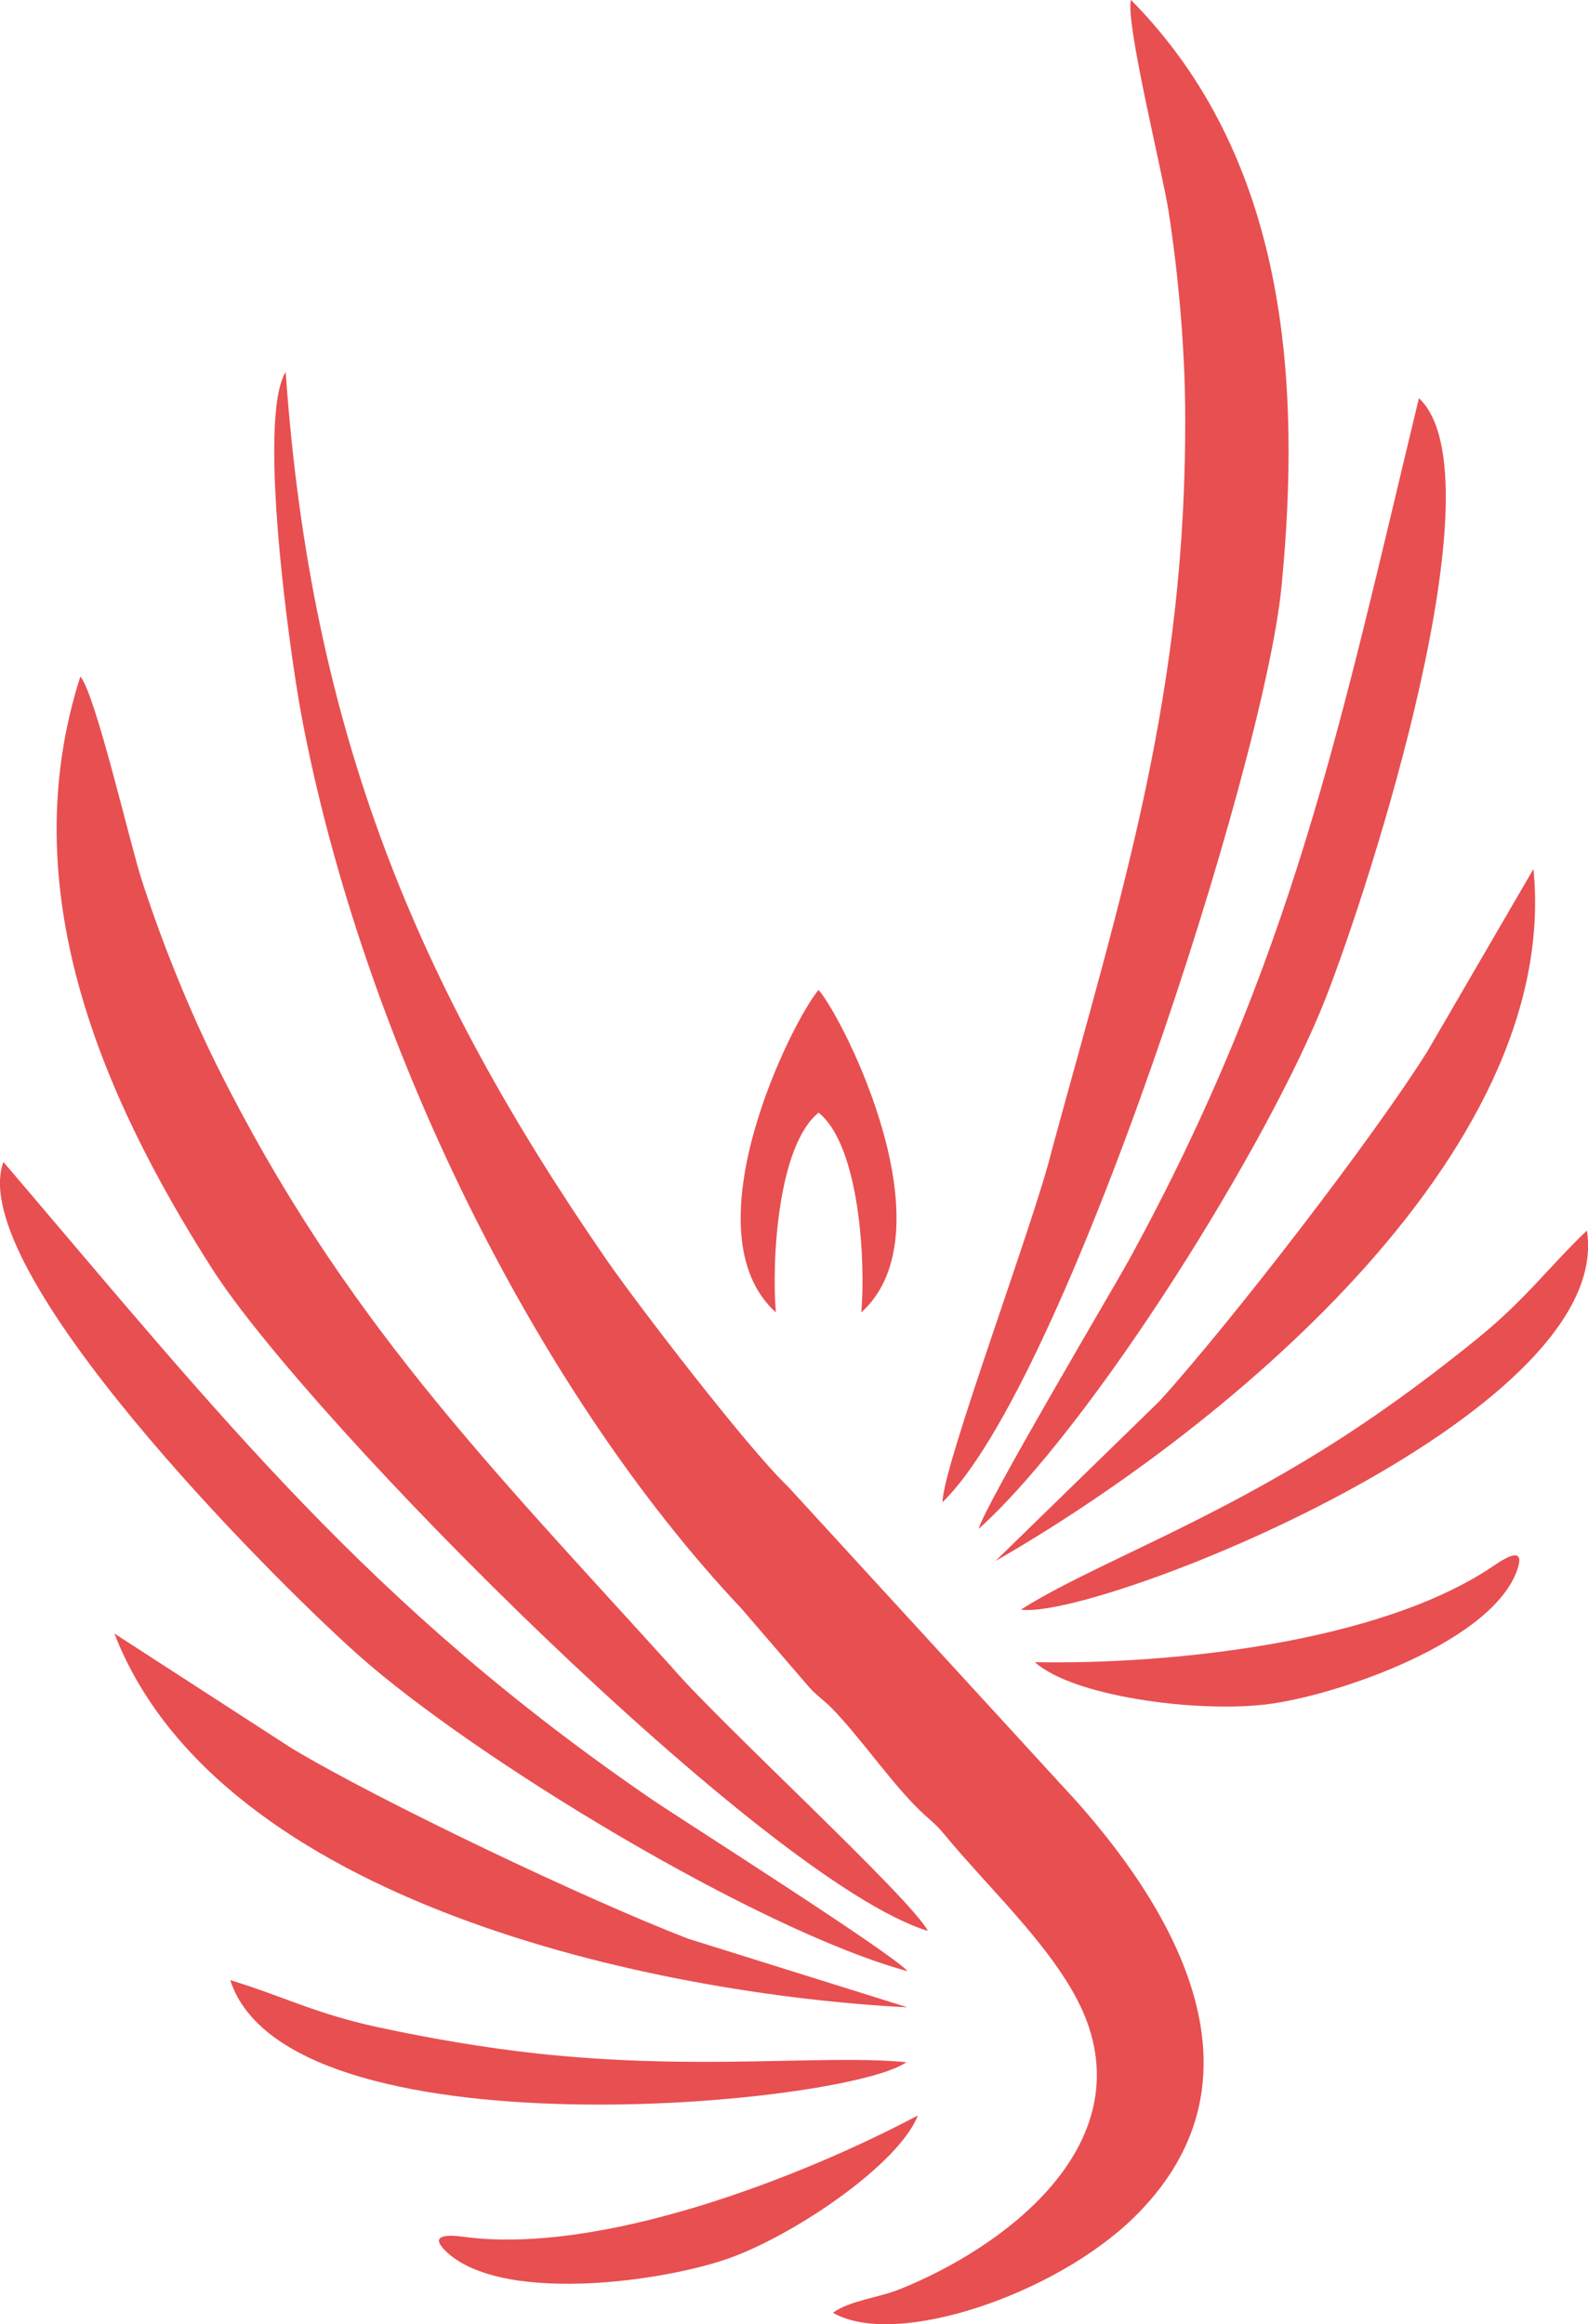 <?xml version="1.0" encoding="UTF-8"?> <!-- Creator: CorelDRAW 2019 (64-Bit) --> <svg xmlns="http://www.w3.org/2000/svg" xmlns:xlink="http://www.w3.org/1999/xlink" xml:space="preserve" width="28.162mm" height="41.219mm" style="shape-rendering:geometricPrecision; text-rendering:geometricPrecision; image-rendering:optimizeQuality; fill-rule:evenodd; clip-rule:evenodd" viewBox="0 0 144.64 211.7"> <defs> <style type="text/css"> <![CDATA[ .fil0 {fill:#E84F51} ]]> </style> </defs> <g id="Слой_x0020_1">  <g id="_2429704454448"> <g> <path class="fil0" d="M103.01 0c-0.53,1.97 2.86,15.66 3.41,19.14 0.93,5.93 1.49,12.56 1.53,18.2 0.18,25.58 -5.67,43.67 -12.17,67.52 -1.51,6.3 -9.93,28.71 -9.93,31.97 11.08,-10.68 29.26,-66.97 30.87,-83.36 1.85,-18.92 0.45,-39.15 -13.7,-53.47z"></path> <path class="fil0" d="M89.14 139.27c10.47,-9.47 26.46,-35.18 31.63,-48.41 3.97,-10.15 16.05,-47.5 8.47,-54.59 -7.16,29.68 -11.43,51.16 -26.47,78.61 -1.24,2.26 -13.13,22.32 -13.63,24.39z"></path> <path class="fil0" d="M90.64 142.21c19.92,-11.42 51.64,-36.81 49.03,-63.05l-9.66 16.61c-5.06,8.06 -17.85,24.61 -24.37,31.83l-14.99 14.61z"></path> <path class="fil0" d="M92.98 146.62c6.7,1.03 54.23,-17.67 51.56,-34.53 -3.58,3.43 -5.53,6.23 -10.02,9.88 -3.66,2.97 -7.88,6.13 -12.06,8.84 -12.4,8.04 -23.14,11.78 -29.47,15.81z"></path> <path class="fil0" d="M138.31 142.6c0.28,-1.01 -0.18,-1.4 -2.13,-0.06 -10.48,7.21 -29.97,9.09 -41.92,8.87 3.46,3.1 14.49,4.59 20.94,3.86 6.41,-0.73 21.25,-5.81 23.12,-12.67z"></path> </g> <g> <path class="fil0" d="M75.86 210.67c1.56,-1.12 4.13,-1.35 6.11,-2.15 9.47,-3.81 21.18,-12.67 17.1,-24.19 -2.12,-5.99 -8.71,-11.96 -13.03,-17.2 -0.93,-1.12 -1.2,-1.2 -2.24,-2.2 -2.57,-2.47 -5.49,-6.73 -8.03,-9.32 -0.74,-0.75 -1.31,-1.09 -2.05,-1.9l-6.2 -7.2c-18.88,-20.01 -34.56,-52.09 -40.06,-81.32 -1.04,-5.53 -4.06,-27.04 -1.44,-31.31 2.3,32.88 12.03,55.96 29.21,80.85 2.73,3.96 12.86,17.18 16.51,20.65l26.31 28.7c9.82,11.04 17.57,25.88 5.19,37.95 -7.22,7.03 -21.67,11.91 -27.36,8.65z"></path> <path class="fil0" d="M7.31 61.62c1.37,1.51 4.53,15.26 5.62,18.61 1.85,5.71 4.35,11.87 6.87,16.92 11.41,22.9 24.8,36.38 41.39,54.71 4.2,4.94 21.85,21.12 23.32,24.03 -14.71,-4.51 -56.39,-46.49 -65.23,-60.38 -10.21,-16.04 -18.11,-34.71 -11.96,-53.89z"></path> <path class="fil0" d="M82.67 179.56c-13.62,-3.71 -39.51,-19.41 -50.11,-28.87 -8.13,-7.25 -35.8,-35.1 -32.25,-44.85 19.81,23.23 33.33,40.46 59.17,58.14 2.13,1.46 21.81,13.96 23.19,15.58z"></path> <path class="fil0" d="M82.66 182.85c-22.93,-1.18 -62.71,-9.47 -72.24,-34.05l16.13 10.44c8.16,4.9 27.05,13.87 36.13,17.36l19.98 6.25z"></path> <path class="fil0" d="M82.57 187.84c-5.51,3.95 -56.36,8.77 -61.6,-7.47 4.74,1.44 7.76,3.06 13.41,4.28 4.61,1 9.8,1.9 14.76,2.43 14.69,1.56 25.97,0.04 33.43,0.77z"></path> <path class="fil0" d="M40.33 204.76c-0.7,-0.78 -0.47,-1.33 1.87,-1.01 12.6,1.69 30.84,-5.45 41.4,-11.05 -1.68,4.33 -10.85,10.65 -16.93,12.91 -6.04,2.25 -21.58,4.43 -26.35,-0.84z"></path> </g> <path class="fil0" d="M74.56 101.35c3.79,3.07 4.28,13.76 3.89,18.2 8.14,-7.35 -1.5,-26.58 -3.89,-29.38l0 0 0 0 0 0 0 0c-2.39,2.79 -12.03,22.03 -3.89,29.38 -0.39,-4.44 0.11,-15.13 3.89,-18.2z"></path> </g> </g> </svg> 